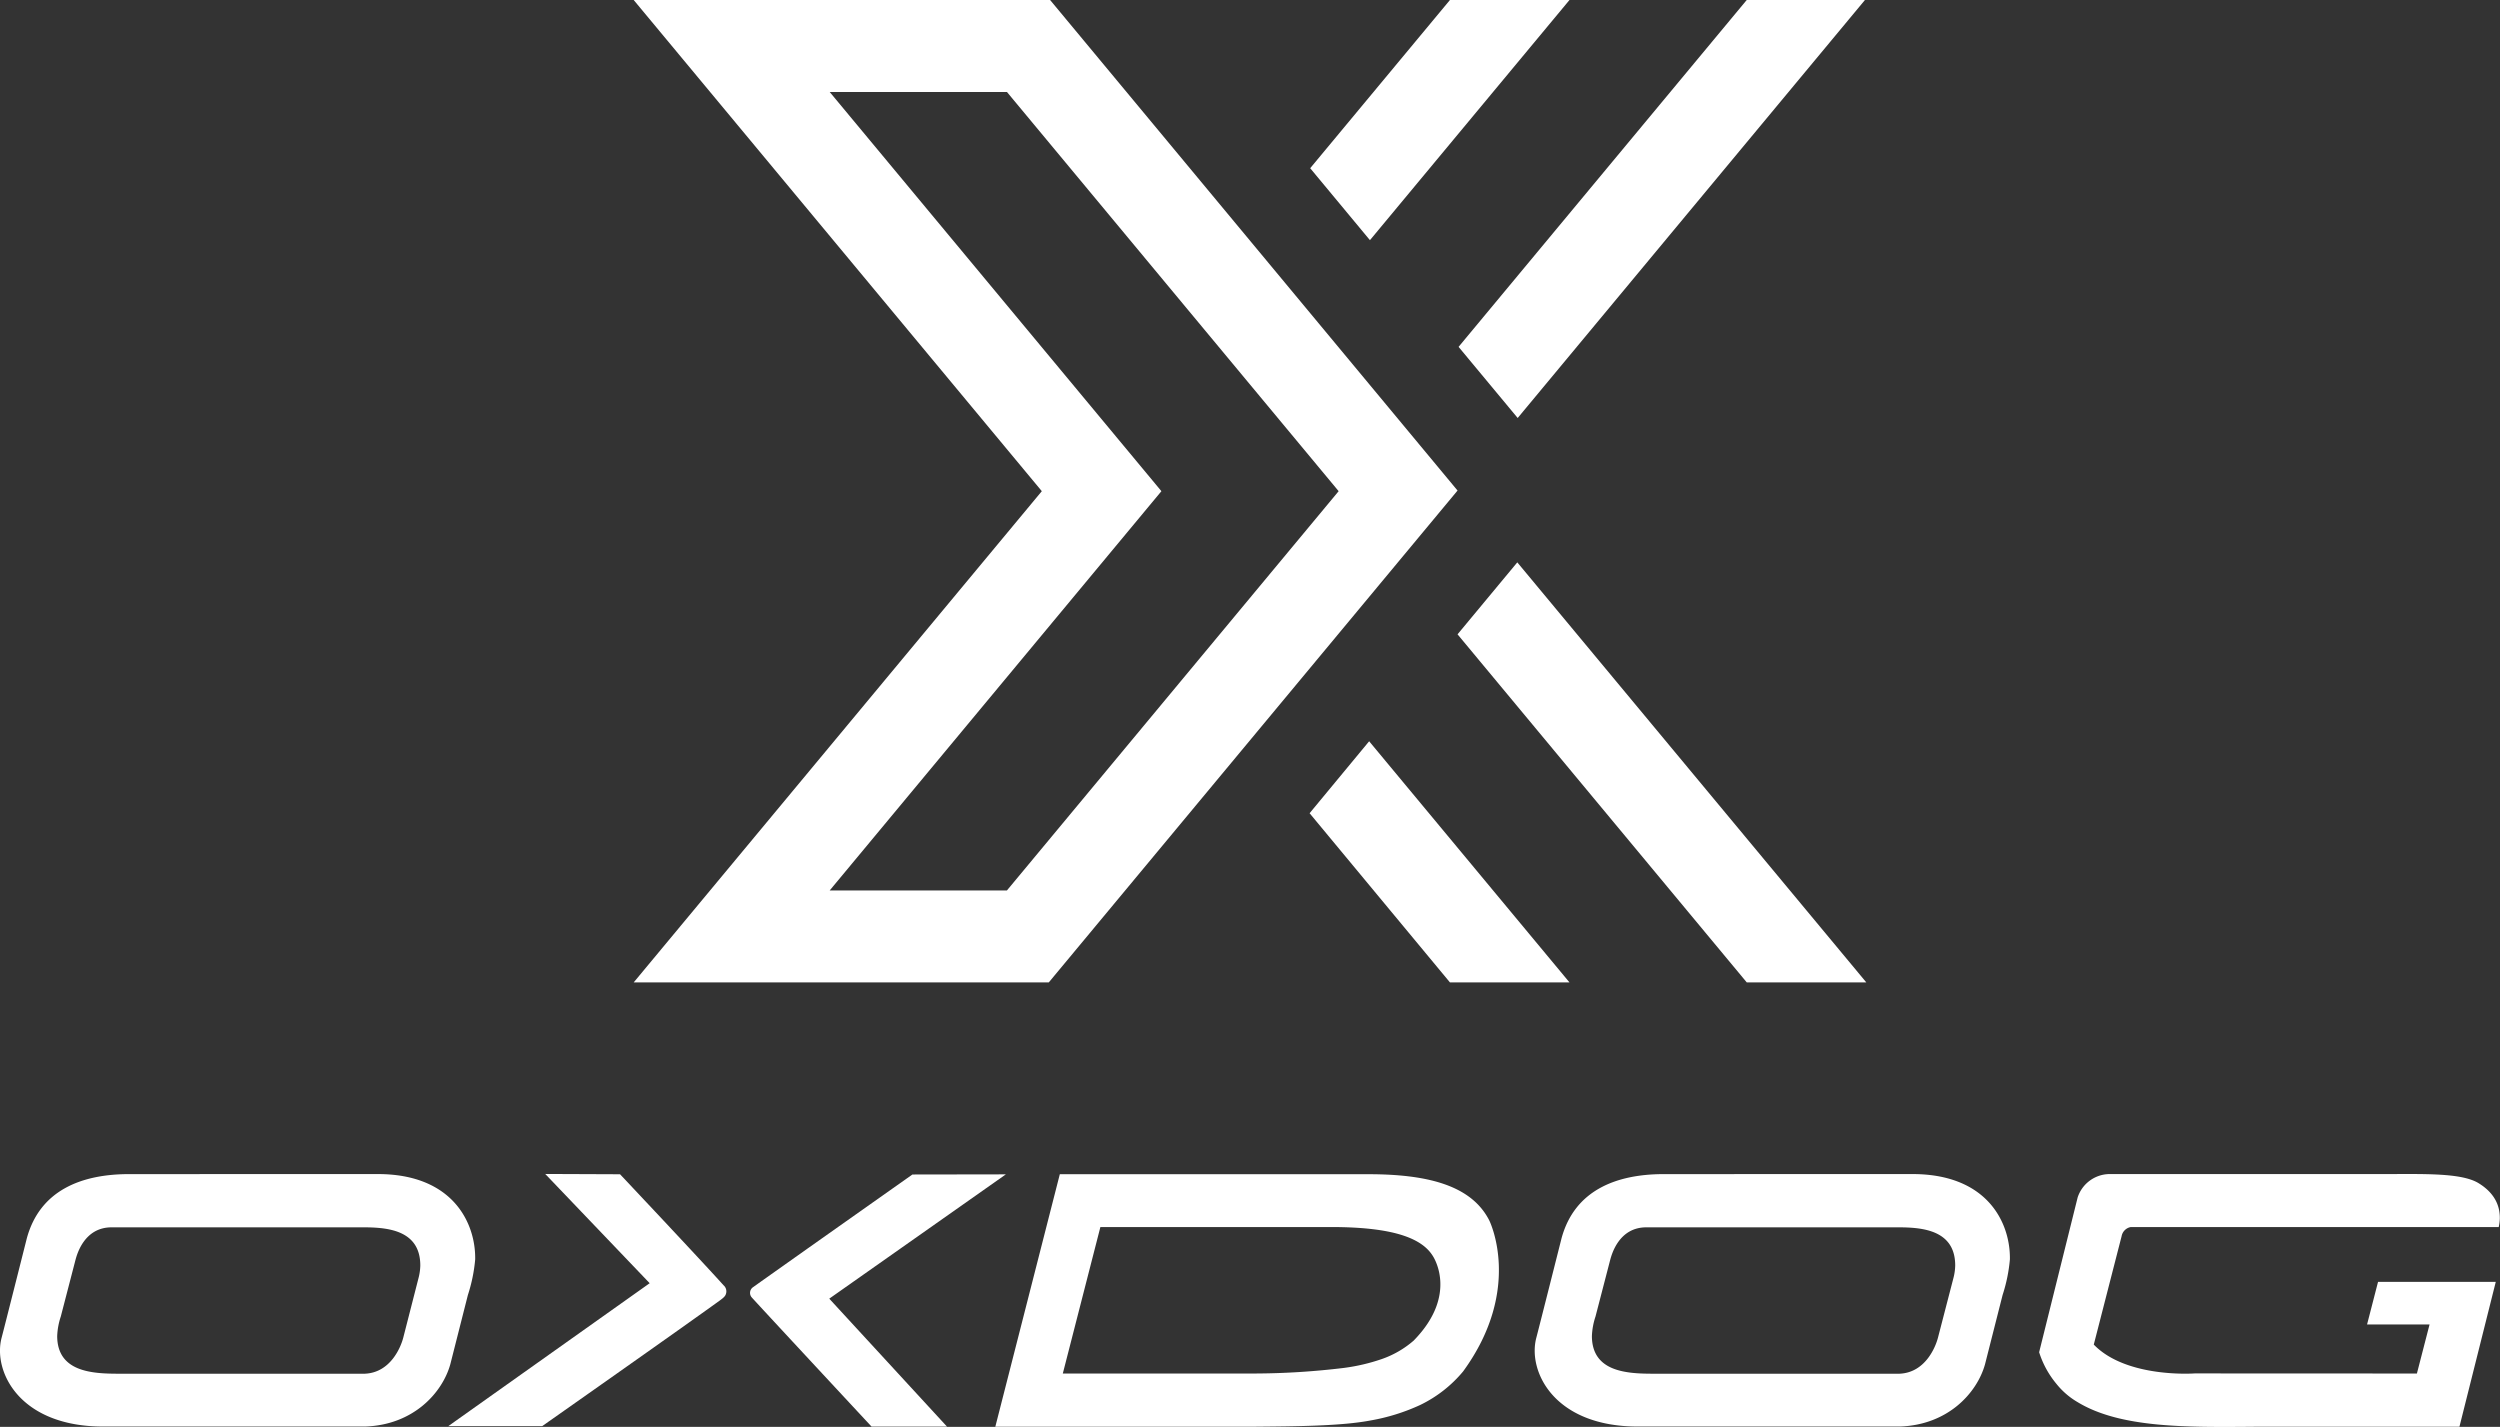 <svg xmlns="http://www.w3.org/2000/svg" width="509.64" height="290.87" viewBox="0 0 509.64 290.87"><rect x="0" y="0" width="509.64" height="290.87" fill="#333333" stroke="none"/><g id="Layer_2" data-name="Layer 2"><g id="Layer_1-2" data-name="Layer 1"><polygon points="279.11 151.11 266.97 165.78 295.58 200.27 319.95 200.27 279.11 151.11" style="fill:#fff"></polygon><path d="M214.07,0H129.18l83.2,100.13-83.2,100.14H213.8L297.13,100ZM169.14,18.75h36.13l67.62,81.38-67.62,81.39H169.14l67.62-81.39Z" style="fill:#fff"></path><polygon points="279.27 48.96 267.09 34.29 295.58 0 319.95 0 279.27 48.96" style="fill:#fff"></polygon><polygon points="297.34 70.71 309.39 85.21 380.18 0 356.08 0 297.34 70.71" style="fill:#fff"></polygon><polygon points="356.09 200.27 380.46 200.27 309.31 114.64 297.13 129.31 356.09 200.27" style="fill:#fff"></polygon><path d="M26.31,239.35c-9.72,0-18.18,3.3-20.84,13.08,0,0-4.57,18.12-5.15,20.31-1.77,6.78,3.57,18,20.54,18.07H74.39c9.84-.31,15.75-6.82,17.4-12.66L95.38,264a32.72,32.72,0,0,0,1.49-7.27c.12-7.37-4.51-17.37-19.81-17.39ZM82.2,272.72h0c-.46,1.77-2.52,7.1-7.84,7.32H24.24c-5.38,0-12.55-.33-12.58-7.65a14.18,14.18,0,0,1,.73-4l3-11.56c.28-1,1.72-6.65,7.39-6.63H72.42c4.63,0,13.29-.43,13.26,7.81a10.94,10.94,0,0,1-.36,2.52Z" style="fill:#fff"></path><path d="M278.94,239.37H216.05L202.9,290.85h52.28c8.95-.08,18.31-.13,24.32-1.3a40.59,40.59,0,0,0,10-3.13,26.17,26.17,0,0,0,8.76-6.84c12.3-16.86,5.34-30.78,5.34-30.78-3.69-7.27-12.82-9.43-24.68-9.43m9.32,33.87a19.79,19.79,0,0,1-6.61,3.83,39.13,39.13,0,0,1-7.6,1.78A154.38,154.38,0,0,1,255.49,280H216.66l7.66-29.86h47.05c12.41,0,18.37,2.19,20.67,5.82,0,0,5.43,7.78-3.78,17.25" style="fill:#fff"></path><path d="M492.7,280l2.58-10-12.74,0,2.24-8.69h24l-7.41,29.54-41.35,0c-14.38.13-27.75.27-36.46-5a15.61,15.61,0,0,1-4.4-3.81,19,19,0,0,1-3.47-6.38l7.85-31.55a6.9,6.9,0,0,1,6.66-4.77h56.15c7.89,0,15.44-.26,18.91,1.85,3.7,2.26,4.39,5.14,4.34,7.26a9.28,9.28,0,0,1-.22,1.69l-75,0a2.32,2.32,0,0,0-1.88,1.88l-5.67,22.08c6.68,6.91,20.56,5.88,20.56,5.88Z" style="fill:#fff"></path><path d="M339.17,239.35c-9.71,0-18.18,3.3-20.84,13.08,0,0-4.57,18.12-5.15,20.31-1.77,6.78,3.57,18,20.54,18.07h53.53c9.84-.31,15.75-6.82,17.4-12.66L408.24,264a32.72,32.72,0,0,0,1.49-7.27c.12-7.37-4.5-17.37-19.81-17.39Zm55.89,33.37h0c-.46,1.77-2.52,7.1-7.84,7.32H337.1c-5.38,0-12.55-.33-12.58-7.65a14.18,14.18,0,0,1,.73-4l3-11.56c.28-1,1.72-6.65,7.39-6.63h49.68c4.63,0,13.29-.43,13.26,7.81a10.94,10.94,0,0,1-.36,2.52Z" style="fill:#fff"></path><path d="M126.4,239.38S143,257,147.49,262a1.64,1.64,0,0,1,.55,1.57c-.12.55-.31.81-1.27,1.52-8,5.79-36.25,25.64-36.25,25.64H91.38l41.06-29.14-21.29-22.27Z" style="fill:#fff"></path><path d="M186,239.43s-24.18,17.06-32.53,23a1.41,1.41,0,0,0-.27,2c.24.33,24.47,26.39,24.47,26.39h15.38l-24-26.08,36-25.34Z" style="fill:#fff"></path></g></g></svg>